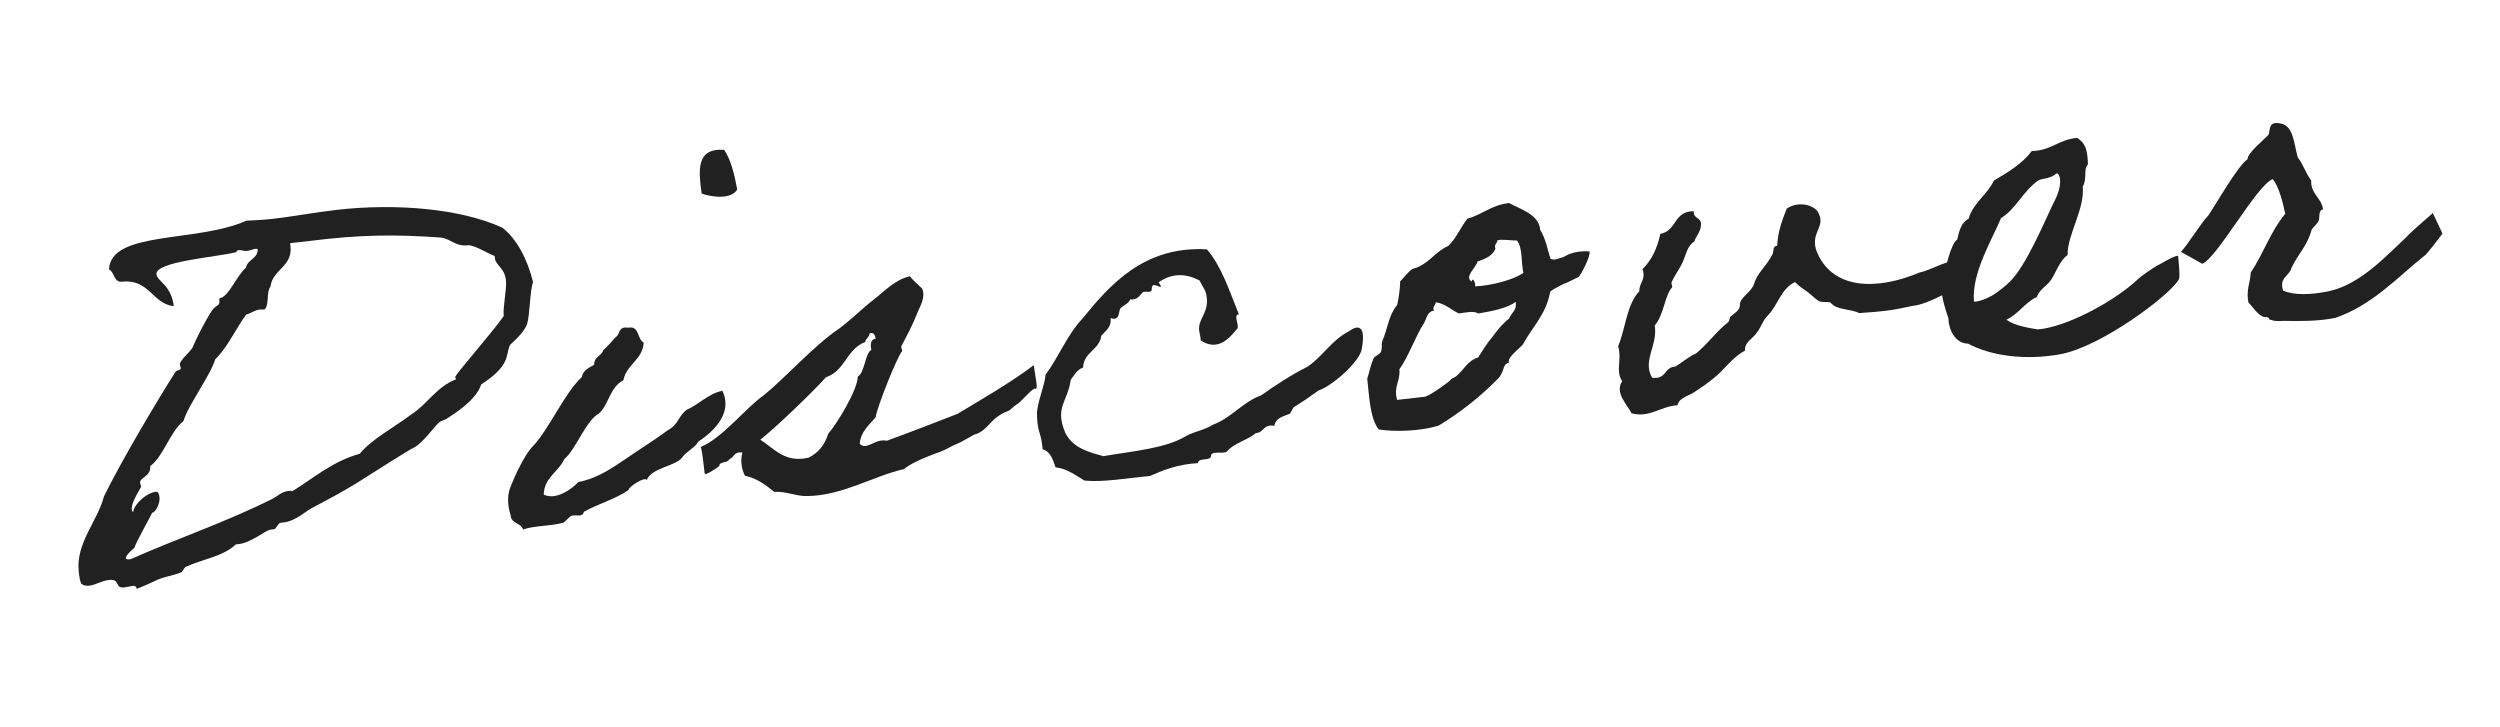 <?xml version="1.0" encoding="utf-8"?>
<!-- Generator: Adobe Illustrator 28.0.0, SVG Export Plug-In . SVG Version: 6.00 Build 0)  -->
<svg version="1.1" id="背景" xmlns="http://www.w3.org/2000/svg" xmlns:xlink="http://www.w3.org/1999/xlink" x="0px" y="0px"
	 viewBox="0 0 440 128" style="enable-background:new 0 0 440 128;" xml:space="preserve">
<style type="text/css">
	.st0{fill:#212121;}
</style>
<g>
	<g>
		<path class="st0" d="M14.296,102.738c-0.278-0.673-0.356-1.368-0.436-2.064
			c-0.576-5.067,3.313-8.932,4.429-13.286c3.021-6.181,8.85-16.002,12.602-21.964
			c0.176-0.222,0.971-0.312,0.938-0.61c-0.023-0.198-0.155-0.485-0.178-0.684
			c-0.068-0.597,1.673-2.104,2.189-2.866c0.637-1.481,2.099-4.566,3.562-6.745
			c0.791-0.996,1.345-0.557,1.198-1.848c-0.012-0.1,0.077-0.21,0.177-0.222
			c1.392-0.158,3.048-4.171,4.525-5.345c0.239-1.438,2.039-1.541,2.058-3.153
			c-0.022-0.198-0.222-0.177-0.421-0.153c-0.298,0.033-0.971,0.312-1.468,0.368
			c-0.497,0.056-1.026-0.186-1.425-0.141c-0.198,0.022-0.397,0.046-0.463,0.354
			c-3.521,0.904-14.309,1.627-14.049,3.912c0.136,1.192,2.633,1.915,3.051,5.592
			c-3.768-0.377-4.275-4.849-9.145-4.296c-1.39,0.158-1.307-1.764-2.259-2.159
			c0.326-6.881,15.373-4.665,24.188-8.586c1.501-0.07,3.003-0.14,4.594-0.32
			c3.677-0.418,7.517-1.156,11.293-1.586c10.632-1.208,21.922-0.176,29.142,3.131
			c2.533,1.926,4.464,5.632,5.413,9.55c-0.592,1.879-0.536,5.899-1.063,7.469
			c-0.613,1.681-3.017,3.563-3.005,3.663c-0.803,1.802,0.195,3.5-5.053,6.915
			c-0.888,2.818-4.935,5.291-6.06,6.022c-0.562,0.366-0.971,0.312-1.334,0.655
			c-0.65,0.476-2.994,3.763-4.428,4.429c-1.148,0.533-6.585,4.069-10.344,6.409
			c-2.448,1.485-4.82,2.762-7.765,4.304c-0.762,0.389-2.767,2.228-4.754,2.453
			l-0.596,0.068c-0.497,0.056-0.782,1.095-1.18,1.14l-0.597,0.067
			c-0.895,0.103-3.361,2.295-5.647,2.555l-0.497,0.057
			c-2.269,2.17-5.847,2.576-8.715,3.909c-0.298,0.034-0.693,0.984-0.893,1.007
			c-1.245,0.545-3.232,0.771-4.655,1.535c-0.574,0.268-2.009,0.934-3.167,1.367
			c-0.057-0.497-0.366-0.562-0.764-0.518c-0.497,0.057-0.982,0.213-1.379,0.258
			c-1.889,0.215-0.578-1.545-2.765-1.297c-1.291,0.147-2.317,0.867-3.41,0.992
			C15.247,103.134,14.741,103.091,14.296,102.738z M43.334,55.353
			c-1.662,2.202-3.353,5.917-5.446,7.866c-0.877,2.918-4.729,7.985-5.605,10.902
			c-2.315,1.773-3.519,6.238-5.845,7.912c0.203,1.788-1.884,2.025-1.781,2.92
			c0.033,0.298,0.155,0.485,0.178,0.684c0.023,0.199-1.804,2.722-1.646,4.112
			c0.023,0.199,0.133,0.287,0.244,0.375c0.228-1.535,2.432-3.396,4.022-3.577
			c0.496-0.057,0.587,0.738,0.62,1.037c0.102,0.894-0.612,2.586-1.308,2.664
			c0.1-0.011-3.001,5.475-3.12,6.193c-0.376,0.243-1.554,1.384-1.509,1.781
			c0.022,0.199,0.232,0.275,0.829,0.208c8.24-3.654,16.771-6.536,24.865-10.576
			c1.049-0.521,1.665-1.296,2.857-1.432c0.198-0.022,0.497-0.057,0.807,0.009
			c3.948-2.461,7.055-5.23,11.834-6.578c2.025-2.545,6.394-4.854,8.983-6.859
			c2.912-1.84,4.384-4.825,7.947-6.236c-0.011-0.1-0.134-0.287-0.145-0.387
			c-0.045-0.397,6.287-7.559,8.543-10.734c-0.181-1.59,0.562-4.794,0.393-6.284
			c-0.259-2.286-1.807-2.613-1.954-3.905l-0.045-0.396
			c-1.26-0.461-3.647-2.002-4.741-1.877c-2.187,0.248-2.952-1.175-4.786-1.369
			c-8.219-0.576-14.148-0.506-23.079,0.609l-3.379,0.385l0.056,0.496
			c0.418,3.678-3.16,4.084-3.516,7.144c-0.793,0.996-0.146,3.137-1.05,4.045
			c-0.299,0.034-0.607-0.032-0.807-0.009
			C44.758,54.588,44.217,55.152,43.334,55.353z"/>
		<path class="st0" d="M113.825,84.483c-0.278-0.673-3.19,1.168-3.222,1.775
			c-2.237,1.562-5.361,2.421-7.821,3.807c-0.372,1.15-1.367,0.357-2.327,0.769
			c-0.188,0.122-1.091,1.03-1.279,1.151c-2.438,0.68-5.078,0.477-7.109,1.211
			c-0.444-1.258-2.121-0.967-2.203-2.568c-0.601-1.743-0.494-3.466-0.199-4.406
			c0.68-1.988,2.701-6.346,4.155-7.719c2.787-2.934,5.575-9.39,8.584-12.147
			c0.174-1.127,1.222-1.648,2.171-2.159c-0.06-1.402,1.332-1.561,1.616-2.599
			c0.826-0.698,1.443-1.473,2.16-2.259c0.849-0.499,0.381-1.955,2.227-1.662
			c1.965-0.424,1.539,2.039,2.712,2.611c-0.158,3.037-3.083,3.873-3.573,6.646
			c-2.382,1.176-2.54,4.213-4.271,5.819c-2.371,1.275-4.103,6.404-6.131,8.044
			c-0.955,2.223-3.56,3.223-3.619,6.249c2.135,1.065,4.925-0.962,6.092-2.202
			c3.543-0.704,6.145-2.61,8.67-4.307c2.425-1.685,4.686-3.049,7.101-4.833
			c1.896-1.021,1.738-2.411,3.315-3.598c2.018-0.833,3.802-2.848,6.264-3.328
			c1.443,2.956-0.006,6.14-4.22,8.934c-0.581,1.073-2.115,1.75-2.808,2.735
			C118.986,82.085,114.679,82.272,113.825,84.483z M127.45,26.369
			c1.208,1.775,1.802,4.325,2.304,6.985c-1.1,1.836-4.58,1.326-6.26,0.711
			C122.931,30.003,122.479,26.028,127.45,26.369z"/>
		<path class="st0" d="M124.024,83.324c-0.215-1.888-0.531-4.67-0.729-4.647
			c3.851-1.545,7.967-6.944,11.143-9.117c3.868-3.157,8.956-8.868,13.167-11.662
			c2.229-1.662,4.123-3.588,6.25-5.239c1.852-1.418,3.636-3.433,6.284-4.036
			c0.588,0.739,1.373,1.455,2.16,2.171c0.688,1.632-0.445,3.171-0.906,4.431
			c-0.779,2.001-1.78,3.826-2.769,5.75c-0.076,0.21,0.289,0.771,0.102,0.895
			c-0.804,0.896-4.339,9.652-4.62,11.597c-1.157,1.339-2.633,2.513-2.794,4.645
			c1.251,1.267,2.703-1.012,4.77-0.542c4.06-1.468,8.396-3.168,12.445-4.735
			c4.521-2.728,9.341-5.49,13.42-8.57c0.237,2.087,0.928,4.625,0.165,4.108
			c-1.049,0.521-2.347,2.38-3.296,2.891c-0.287,0.133-1.091,1.029-1.389,1.062
			c-0.573,0.268-0.872,0.301-1.335,0.655c-1.51,0.876-2.082,2.048-3.294,2.892
			c-0.463,0.354-0.949,0.51-1.434,0.666c-0.949,0.51-2.074,1.242-3.134,1.664
			c-1.059,0.422-1.324,0.754-2.769,1.32c-1.258,0.445-4.645,1.636-6.397,3.043
			c-5.299,1.205-10.845,4.654-16.875,4.735c-1.898,0.115-3.823-0.874-5.922-0.736
			c-1.438-1.145-2.987-2.378-5.152-2.836c-0.644-1.235-0.812-2.726-0.463-4.074
			c-1.536-0.229-1.412,0.864-2.284,1.165c-0.219,0.729-1.776,0.303-1.774,1.208
			C125.482,82.856,124.069,83.721,124.024,83.324z M145.774,76.323
			c1.344-1.461,5.173-7.633,5.199-10.052c1.235-0.644,1.248-4.067,2.386-4.7
			c-0.226-1.081-0.105-1.799,0.778-2c-0.167-0.585-0.335-1.17-1.106-0.881
			c-0.021,0.707-0.704,0.885-0.736,1.492c-3.377,1.29-3.455,5.023-6.942,6.225
			c-2.049,2.346-8.945,8.968-11.535,10.973c2.61,1.717,4.395,4.131,8.512,3.16
			C144.137,79.63,145.182,78.202,145.774,76.323z"/>
		<path class="st0" d="M239.674,61.426c-0.436,2.364-5.295,6.54-7.624,7.308
			c-1.302,0.953-2.889,2.039-4.301,2.904c-0.187,0.122-0.67,1.184-0.77,1.195
			c-0.959,0.41-2.538,0.69-2.679,2.115c-2.055-0.37-1.774,1.209-3.275,1.278
			c-1.466,1.274-3.929,1.755-5.161,3.304c-0.762,0.389-2.851-0.279-2.726,0.813
			c-0.208,0.829-2.297,0.16-2.282,1.165c-3.602,0.208-6.007,1.186-8.5,2.274
			c-3.985,0.353-8.125,1.124-11.482,0.802c-1.615-0.924-2.954-2.08-5.098-2.34
			c-0.456-1.357-0.924-2.813-2.271-3.164c-0.262-3.191-0.913-2.714-0.998-6.127
			c-0.028-2.01,1.346-4.984,1.516-7.016c2.356-3.188,3.826-7.078,6.525-9.901
			c4.767-5.876,10.825-12.805,21.87-12.147c2.547,2.932,3.95,7.301,5.628,11.438
			c-1.005,0.014-0.007,1.712-0.226,2.44c-1.157,1.34-3.236,4.294-6.5,2.148
			c0.01-0.807-0.379-1.567-0.271-2.385c0.118-1.624,1.793-2.82,1.289-5.48
			c-0.113-0.994-0.678-1.534-1.211-2.682c-2.355-1.241-4.785-1.368-7.211,0.316
			c0.61,0.938,0.61,0.938-0.44,0.554c-1.05-0.384-0.604,0.874-0.892,1.007
			c-0.275,0.232-1.005,0.014-1.392,0.158c-0.551,0.465-1.033,1.527-2.271,1.265
			c-0.22,0.729-1.191,1.041-1.73,1.605c-0.353,0.442-0.038,2.319-1.719,1.705
			c0.181,1.59-0.855,2.211-1.66,3.107c-0.226,2.441-3.097,2.868-3.188,5.597
			c-1.16,0.434-1.555,1.385-2.172,2.158c-0.553,3.988-2.881,4.757-0.948,9.368
			c1.299,2.57,4.006,3.37,6.703,4.069c5.231-0.896,11.019-1.353,14.59-3.57
			c1.425-0.766,3.4-1.091,4.613-1.934c3.288-1.178,5.279-4.021,8.567-5.2
			c2.514-1.796,5.325-3.624,8.182-5.057c2.525-1.696,4.296-4.716,7.152-6.147
			C238.89,57.186,240.48,57.006,239.674,61.426z"/>
		<path class="st0" d="M246.436,49.485c0.375-0.244,1.146-1.439,2.17-2.159
			c2.837-0.725,3.792-2.947,6.285-4.036c1.455-1.373,2.146-3.263,3.378-4.812
			c2.639-0.702,4.158-2.385,7.338-2.746c1.726,1.012,5.251,1.92,5.468,4.714
			c0.986,1.599,1.302,3.476,1.78,5.031c0.121,0.188,0.641,0.329,1.414,0.04
			c1.355-0.455,0.109,0.089,1.444-0.566c1.61-0.888,4.04-0.761,4.051-0.662
			c0.19,0.784-1.458,3.991-1.909,4.445c-0.188,0.121-0.574,0.267-1.335,0.654
			c-1.523,0.777-0.586,0.168-2.008,0.934c-1.522,0.776-1.699,0.998-1.688,1.097
			c-0.752,4.011-3.132,6.093-4.793,9.2c-0.528,0.664-2.854,2.338-2.454,3.198
			c-1.169,0.335-0.67,1.184-1.716,2.61c-3.062,3.167-6.567,5.98-10.615,8.453
			c-3.3,1.08-8.124,1.125-10.589,0.7c-1.528-1.939-1.648-5.65-2.021-8.93
			c0.373-1.149,0.624-2.486,1.106-3.548c0.154-0.42,1.125-0.731,1.279-1.151
			c0.329-0.642,0.052-1.314,0.282-1.944c0.955-2.223,1.092-4.553,2.601-6.334
			C246.178,52.534,246.396,50.899,246.436,49.485z M252.358,54.649
			c-1.182,0.235-1.256,1.352-1.675,2.104c-1.704,2.709-2.745,5.948-4.396,8.249
			c0.237,2.087-1.075,2.94-0.395,5.38l4.868-0.554
			c0.982-0.212,4.234-2.595,4.498-2.927c0.353-0.442,0.375-0.244,0.937-0.609
			c1.39-1.064,2.093-2.855,3.946-3.367c0.77-1.195,1.529-2.488,2.508-3.607
			c0.87-1.205,1.751-2.312,2.953-3.254c0.56-1.271,1.354-1.361,1.174-2.951
			c-1.478,1.174-4.635,1.734-6.61,2.06c-0.764-0.518-2.132-0.161-3.424-0.014
			c-1.382-0.648-2.412-1.739-4.046-1.956
			C252.664,53.809,252.068,53.878,252.358,54.649z M263.198,43.756
			c-0.461,1.26-1.807,1.815-3.164,2.271c-0.185,1.028-2.412,2.69-1.007,3.536
			c0.009-0.806,0.695-0.078,0.598,0.838c2.904-0.128,6.811-1.176,8.488-2.373
			c-0.414-1.865-0.123-4.615-1.152-5.707c-0.597,0.068-2.751-0.291-3.424-0.014
			C263.504,42.915,262.909,42.983,263.198,43.756z"/>
		<path class="st0" d="M344.8,50.386c0.176-0.222-5.271,3.215-8.164,3.443
			c-3.631,0.815-5.32,1.008-9.418,1.271c-1.283-0.659-3.281-0.533-4.587-1.391
			c-0.011-0.1-0.553-0.44-0.453-0.452c-0.53-0.241-1.402,0.06-2.043-0.271
			c-0.752-0.418-1.562-1.332-2.104-1.674c-0.873-0.605-1.415-0.946-2.103-1.674
			c-2.481,1.188-2.973,3.962-4.679,5.766c-1.003,0.92-1.265,2.157-2.058,3.152
			c-0.594,0.975-2.227,1.662-2.058,3.153c-2.283,1.165-3.636,3.433-5.675,4.973
			c-1.015,0.82-2.039,1.54-3.164,2.272c-0.927,0.709-2.715,0.912-3.054,2.359
			c-3.19,0.262-4.875,2.266-8.092,1.423c-0.666-1.434-3.023-3.581-1.648-5.649
			c-1.22-1.875-0.009-3.623-0.7-6.162c1.339-3.271,1.484-7.314,3.731-9.684
			c-0.071-1.502,1.188-1.946,0.564-3.889c1.63-1.594,2.597-3.717,3.121-6.192
			c2.959-0.537,2.265-3.981,5.888-3.99c-0.129,1.524,1.614,0.924,1.222,2.78
			c-0.097,0.916-0.824,1.604-1.12,2.543c-1.225,0.742-1.452,2.278-2.013,3.55
			s-1.44,2.378-2.001,3.649c-0.088,0.111,0.19,0.783,0.102,0.895
			c-1.267,1.251-1.457,4.896-3.064,6.689c0.595,3.455-2.216,6.189-0.463,9.211
			c2.651,0.303,2.005-1.838,4.104-1.976c1.225-0.743,2.227-1.662,3.66-2.328
			c2.028-1.64,3.492-3.819,5.619-5.47c0.276-0.232,0.22-0.729,0.395-0.951
			c0.265-0.332,1.787-1.109,1.674-2.103c-0.047-1.303,2.06-2.247,2.498-3.706
			c0.581-1.979,2.256-3.175,3.233-5.198c0.33-0.642-0.059-1.403,0.836-1.505
			c0.115-2.529,0.895-4.529,1.674-6.53c1.774-1.208,4.229-0.884,5.38,0.396
			c1.729,2.822-1.118,3.448-0.237,6.77c2.636,7.25,10.786,7.229,18.277,4.063
			c1.577-0.28,5.085-2.188,5.141-1.691
			C343.079,46.757,344.624,50.606,344.8,50.386z"/>
		<path class="st0" d="M383.501,49.107c-1.219,2.554-13.543,11.906-20.939,13.25
			c-6.215,1.108-12.147,0.273-16.217-1.882c-2.32-0.037-3.42-2.631-3.424-4.441
			c-0.623-1.942-1.501-4.359-1.165-6.712c0,0,0.375-0.244,0.341-0.542
			c0.185-1.027,1.233-5.978,2.369-6.609c0.339-1.448,0.665-2.995,2-3.65
			c0.789-2.807,3.336-4.305,4.468-6.748c2.547-1.497,4.995-2.982,6.658-5.186
			c3.511-0.097,4.698-2.043,7.989-2.316c1.516,0.935,1.761,2.215,1.877,4.114
			c0.091,0.795-0.132,0.619-0.284,1.039c-0.319,0.741,0.071,2.407-0.622,3.392
			c0.44,3.876-2.751,8.566-2.653,12.078c-1.312,0.854-2.068,3.053-2.839,4.248
			c-0.77,1.195-2.116,1.75-2.565,3.109c-2.195,1.055-3.185,2.979-5.379,4.033
			c1.637,1.123,4.09,1.447,5.525,1.688l0.994-0.113
			c5.232-0.896,12.71-5.067,16.533-8.622c0.815-0.797,2.69-2.017,3.539-2.516
			c0.86-0.399,2.636-1.608,3.629-1.721
			C383.359,45.198,383.743,48.577,383.501,49.107z M358.688,31.798
			c-2.701,1.917-3.954,5.078-6.501,6.576c-1.415,3.482-5.243,9.654-4.767,14.733
			c1.501-0.07,3.2-1.068,3.762-1.435c1.113-0.831,1.765-1.307,2.667-2.215
			c2.711-2.725,5.807-10.021,7.268-13.105c0.736-1.492,1.659-3.107,1.445-4.995
			c-0.133-0.287-0.2-0.884-0.599-0.838
			C360.774,31.56,359.436,31.309,358.688,31.798z"/>
		<path class="st0" d="M428.155,37.491c-0.012-0.1,1.721,3.629,1.721,3.629
			s-3.06,4.072-3.182,3.885c-4.795,3.866-9.179,8.692-15.667,10.939
			c-3.146,0.659-6.778,0.568-9.099,0.53c-1.006,0.014-1.292,0.147-2.441-0.226
			c-0.209-0.076-0.045-0.397-0.553-0.44c-1.293,0.147-2.19-1.562-3.209-2.554
			c-0.447-2.164,0.312-3.458,0.406-5.28c2.322-3.485,3.417-7.132,6.07-10.353
			c-0.437-2.064-1.16-4.9-2.202-6.091c-2.803,1.023-9.706,13.785-12.398,14.896
			c0,0-3.87-2.177-3.76-2.089c1.344-1.461,3.632-5.244,4.81-6.385
			c1.124-1.637,5.236-8.848,6.923-9.945c-0.025-1.104,2.928-3.453,3.644-4.239
			c0.431-0.653-0.182-2.495,2.083-2.048c2.354,0.336,2.405,3.45,3.097,5.988
			c0.931,1.103,1.432,2.857,2.373,4.059c-0.137,2.33,1.863,3.109,2.089,5.098
			c-0.894,0.102-0.536,1.47-0.779,2c-0.329,0.642-0.979,1.118-1.232,1.55
			c-0.777,2.906-2.343,4.191-3.562,6.745c-0.339,1.448-2.227,1.662-1.459,3.991
			c2.012,0.878,5.016,0.738,8.161,0.079c5.497-1.229,10.057-6.276,13.517-9.488
			C424.848,40.282,428.165,37.591,428.155,37.491z"/>
	</g>
</g>
</svg>
